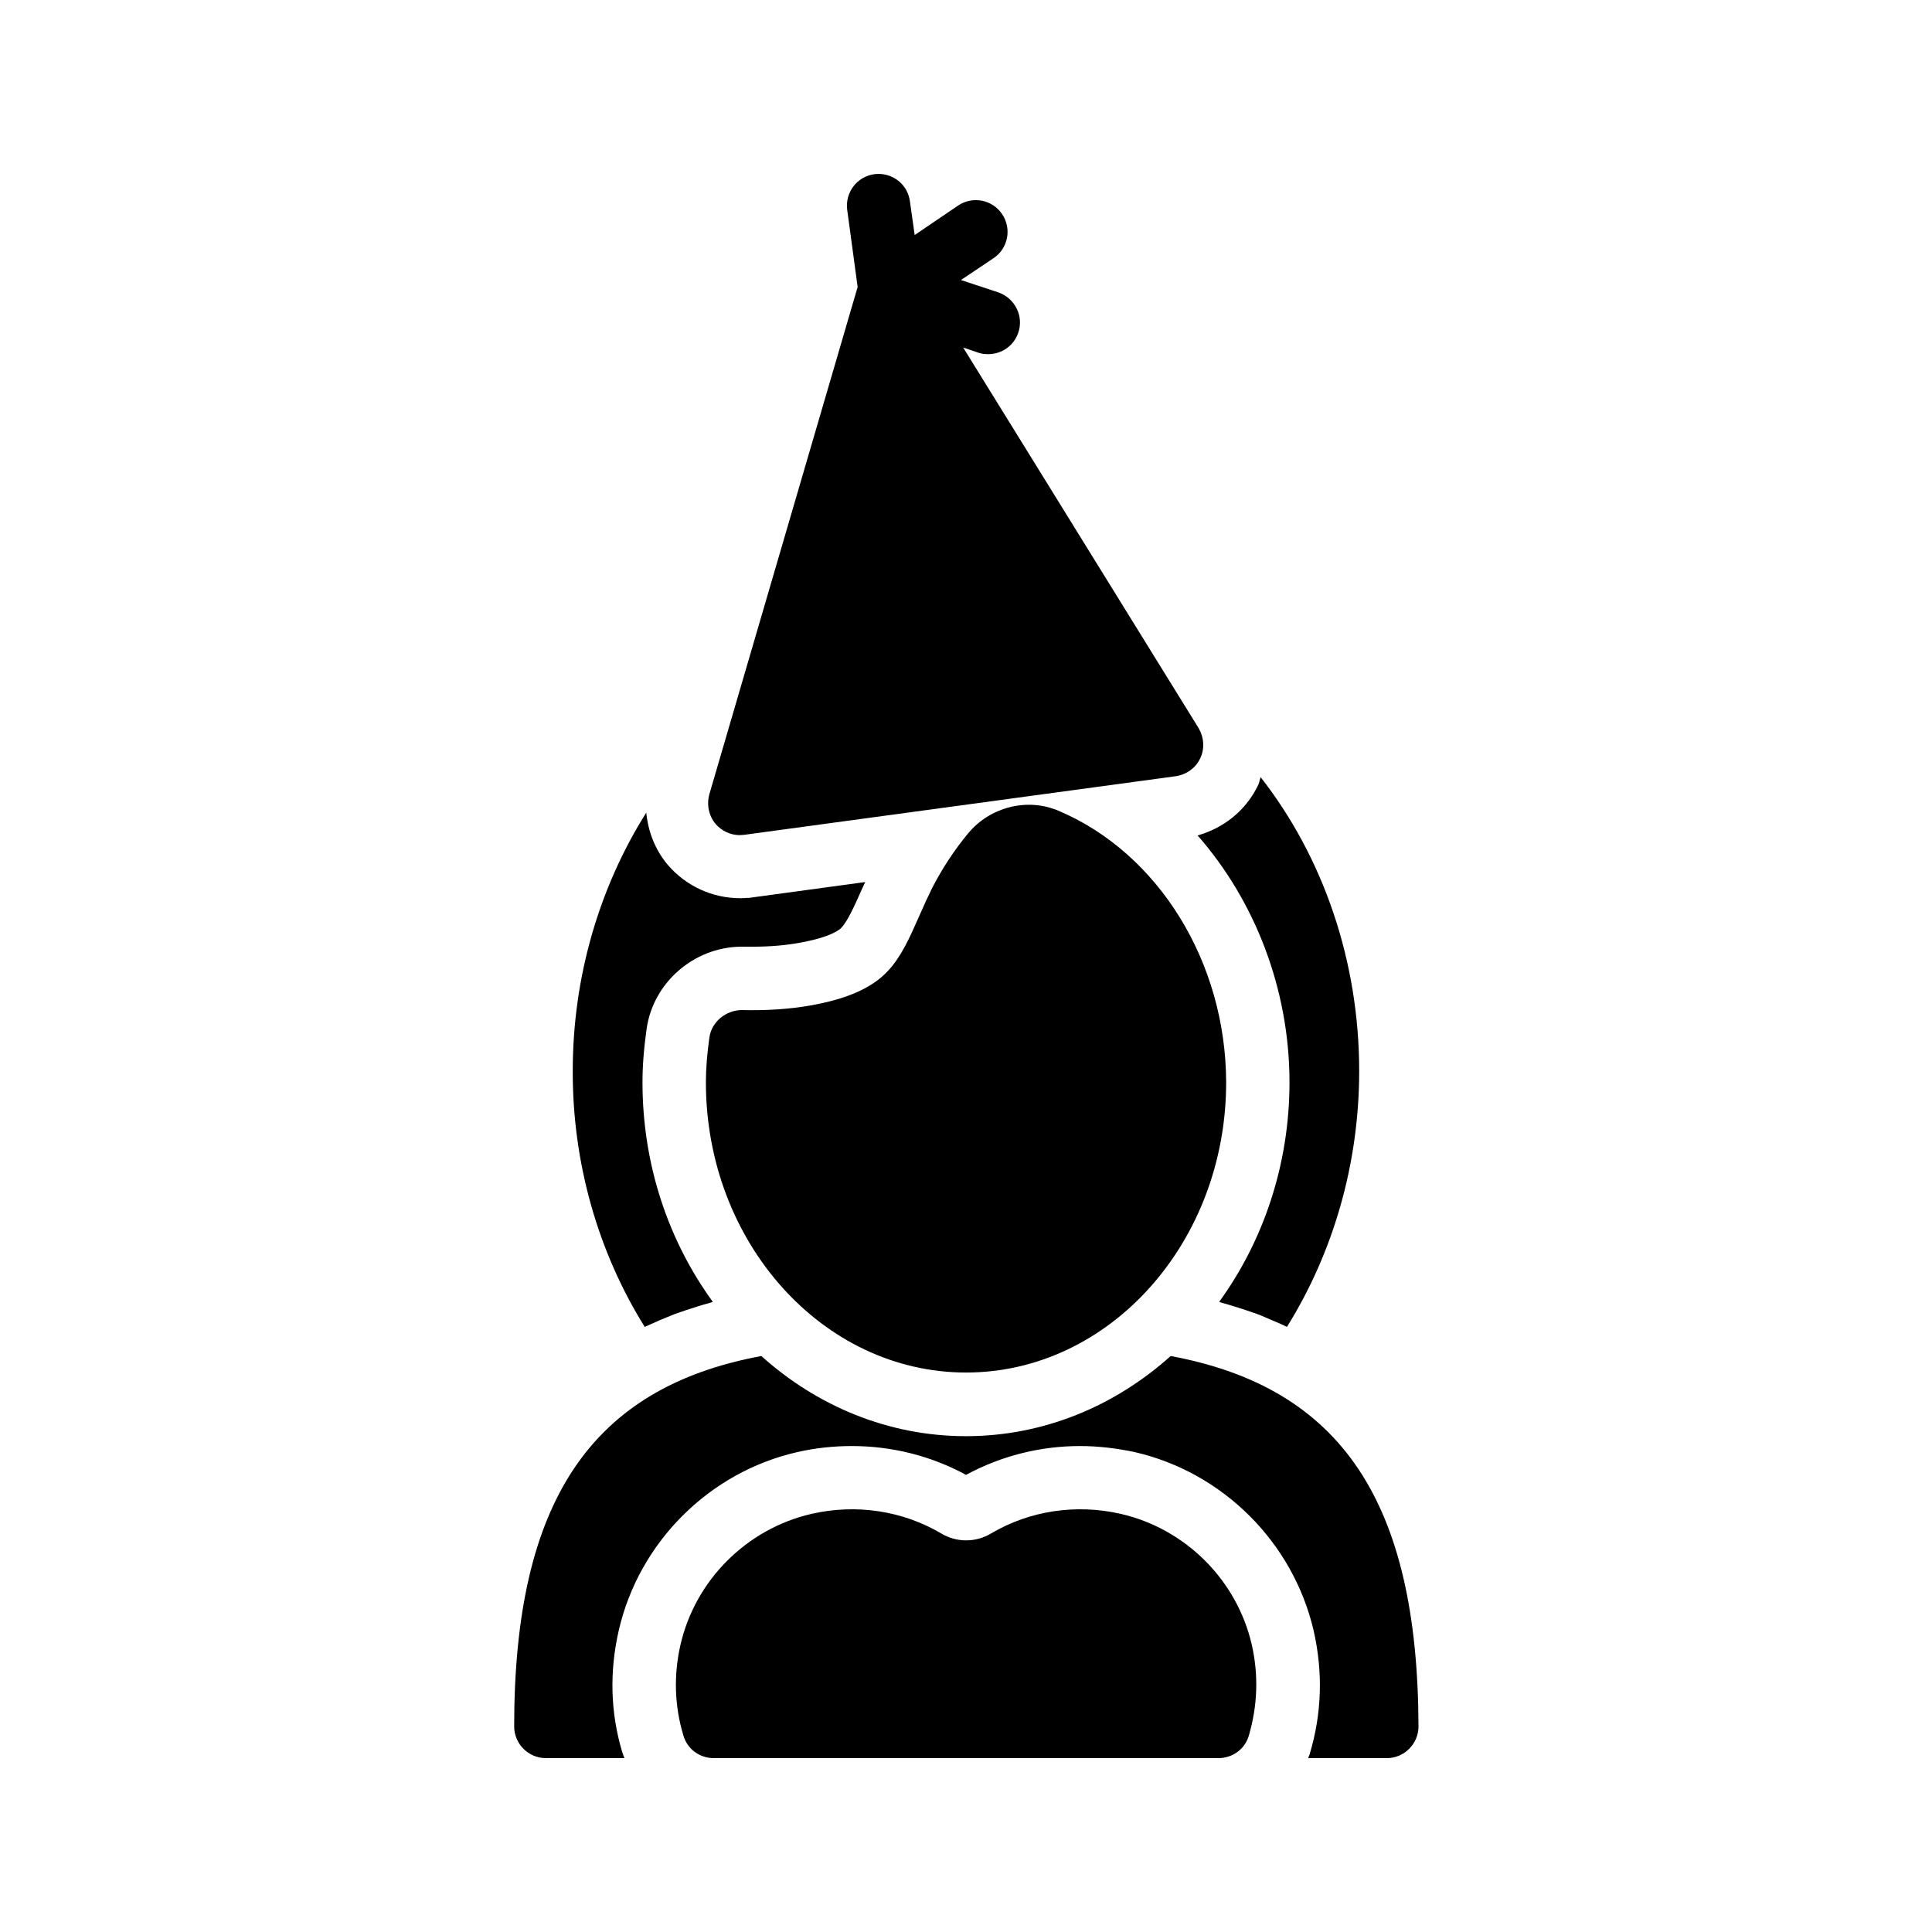 <?xml version="1.0" encoding="UTF-8"?>
<!-- Uploaded to: SVG Repo, www.svgrepo.com, Generator: SVG Repo Mixer Tools -->
<svg fill="#000000" width="800px" height="800px" version="1.1" viewBox="144 144 512 512" xmlns="http://www.w3.org/2000/svg">
 <g>
  <path d="m474.98 603.88c-1.008 3.609-4.281 6.043-8.145 6.043h-133.68c-3.777 0-7.055-2.434-8.062-6.047-2.352-7.809-2.602-15.953-0.754-24.016 3.945-17.129 17.551-30.73 34.762-34.68 11.84-2.688 24.098-0.84 34.344 5.207 4.031 2.434 9.152 2.434 13.184 0 10.242-6.047 22.504-7.894 34.344-5.207 17.215 3.945 30.816 17.551 34.762 34.68 1.848 8.148 1.512 16.207-0.758 24.02z"/>
  <path d="m454.24 503.36c-14.777 13.266-33.672 21.242-54.242 21.242s-39.465-7.977-54.242-21.242c-45.258 8.398-65.496 38.711-65.496 98.16 0 4.617 3.777 8.398 8.398 8.398h20.824c-0.168-0.504-0.418-1.008-0.586-1.594-3.106-10.328-3.441-21.242-0.922-32.242 5.375-23.426 24.016-41.984 47.359-47.273 4.785-1.09 9.574-1.594 14.441-1.594 10.578 0 20.992 2.602 30.23 7.641 9.32-5.039 19.648-7.641 30.23-7.641 4.785 0 9.656 0.586 14.441 1.594 23.426 5.375 41.984 23.93 47.441 47.273 2.519 11.082 2.184 22-1.008 32.664-0.082 0.418-0.336 0.754-0.418 1.176h20.824c4.617 0 8.398-3.777 8.398-8.398-0.18-59.453-20.418-89.766-65.676-98.164z"/>
  <path d="m424.52 358.86c-8.312-3.527-18.137-1.008-23.93 5.961-3.777 4.535-6.969 9.488-9.574 14.527-1.176 2.434-2.352 4.953-3.441 7.473-2.434 5.543-4.785 10.832-8.312 14.527-4.199 4.535-11 7.473-20.738 9.152-5.375 0.922-11.25 1.344-18.055 1.176-4.031 0.082-7.894 3.023-8.48 7.305s-0.922 8.145-0.922 11.84c0 42.402 30.984 76.914 68.938 76.914 38.039 0 68.938-34.512 68.938-76.914-0.086-31.824-17.887-60.711-44.422-71.961z"/>
  <path d="m314.86 495.64c1.258-0.586 2.519-1.09 3.777-1.68 1.426-0.586 2.769-1.176 4.281-1.762 1.008-0.336 1.93-0.672 2.938-1.008 2.016-0.672 4.113-1.344 6.297-1.93 0.25-0.082 0.504-0.168 0.754-0.25-11.672-16.039-18.641-36.191-18.641-58.191 0-4.199 0.336-8.734 1.09-14.105 1.68-12.176 12.344-21.578 24.77-21.832h3.359c4.449 0 8.48-0.336 12.258-1.008 8.566-1.512 10.914-3.609 11.25-4.031 1.68-1.762 3.695-6.297 5.289-9.91 0.336-0.754 0.672-1.426 1.008-2.184l-30.816 4.199h-0.504c-0.586 0.082-1.176 0.082-1.848 0.082-7.305 0-14.273-3.191-19.062-8.734-3.441-4.031-5.289-8.902-5.793-13.938-12.426 19.734-19.48 43.496-19.48 68.434-0.07 24.605 6.812 48.199 19.074 67.848z"/>
  <path d="m485.73 430.82c0 22-7.055 42.234-18.641 58.191 0.25 0.082 0.504 0.168 0.754 0.25 2.184 0.586 4.199 1.258 6.297 1.93 1.008 0.336 2.016 0.672 2.938 1.008 1.426 0.504 2.769 1.176 4.199 1.762 1.258 0.504 2.602 1.09 3.777 1.68 12.258-19.648 19.145-43.242 19.145-67.762 0-29.305-9.574-56.762-26.113-77.922-0.25 0.672-0.336 1.344-0.586 1.93-3.191 6.801-9.07 11.504-16.121 13.52 15.113 17.215 24.352 40.641 24.352 65.414z"/>
  <path d="m462.05 345c-1.176 2.519-3.609 4.281-6.465 4.703l-114.36 15.531c-0.418 0-0.754 0.082-1.176 0.082-2.434 0-4.785-1.09-6.383-2.938-1.848-2.184-2.434-5.121-1.68-7.894l39.297-134.43-2.769-20.488c-0.586-4.535 2.602-8.816 7.223-9.406 4.617-0.586 8.816 2.602 9.406 7.223l1.258 8.902 11.5-7.805c3.863-2.602 9.07-1.594 11.672 2.266 2.602 3.863 1.594 9.07-2.266 11.672l-8.648 5.793 9.91 3.273c4.367 1.512 6.801 6.297 5.289 10.664-1.176 3.527-4.449 5.711-7.977 5.711-0.84 0-1.762-0.082-2.688-0.418l-3.945-1.344 62.387 100.85c1.426 2.434 1.68 5.453 0.418 8.059z"/>
 </g>
</svg>